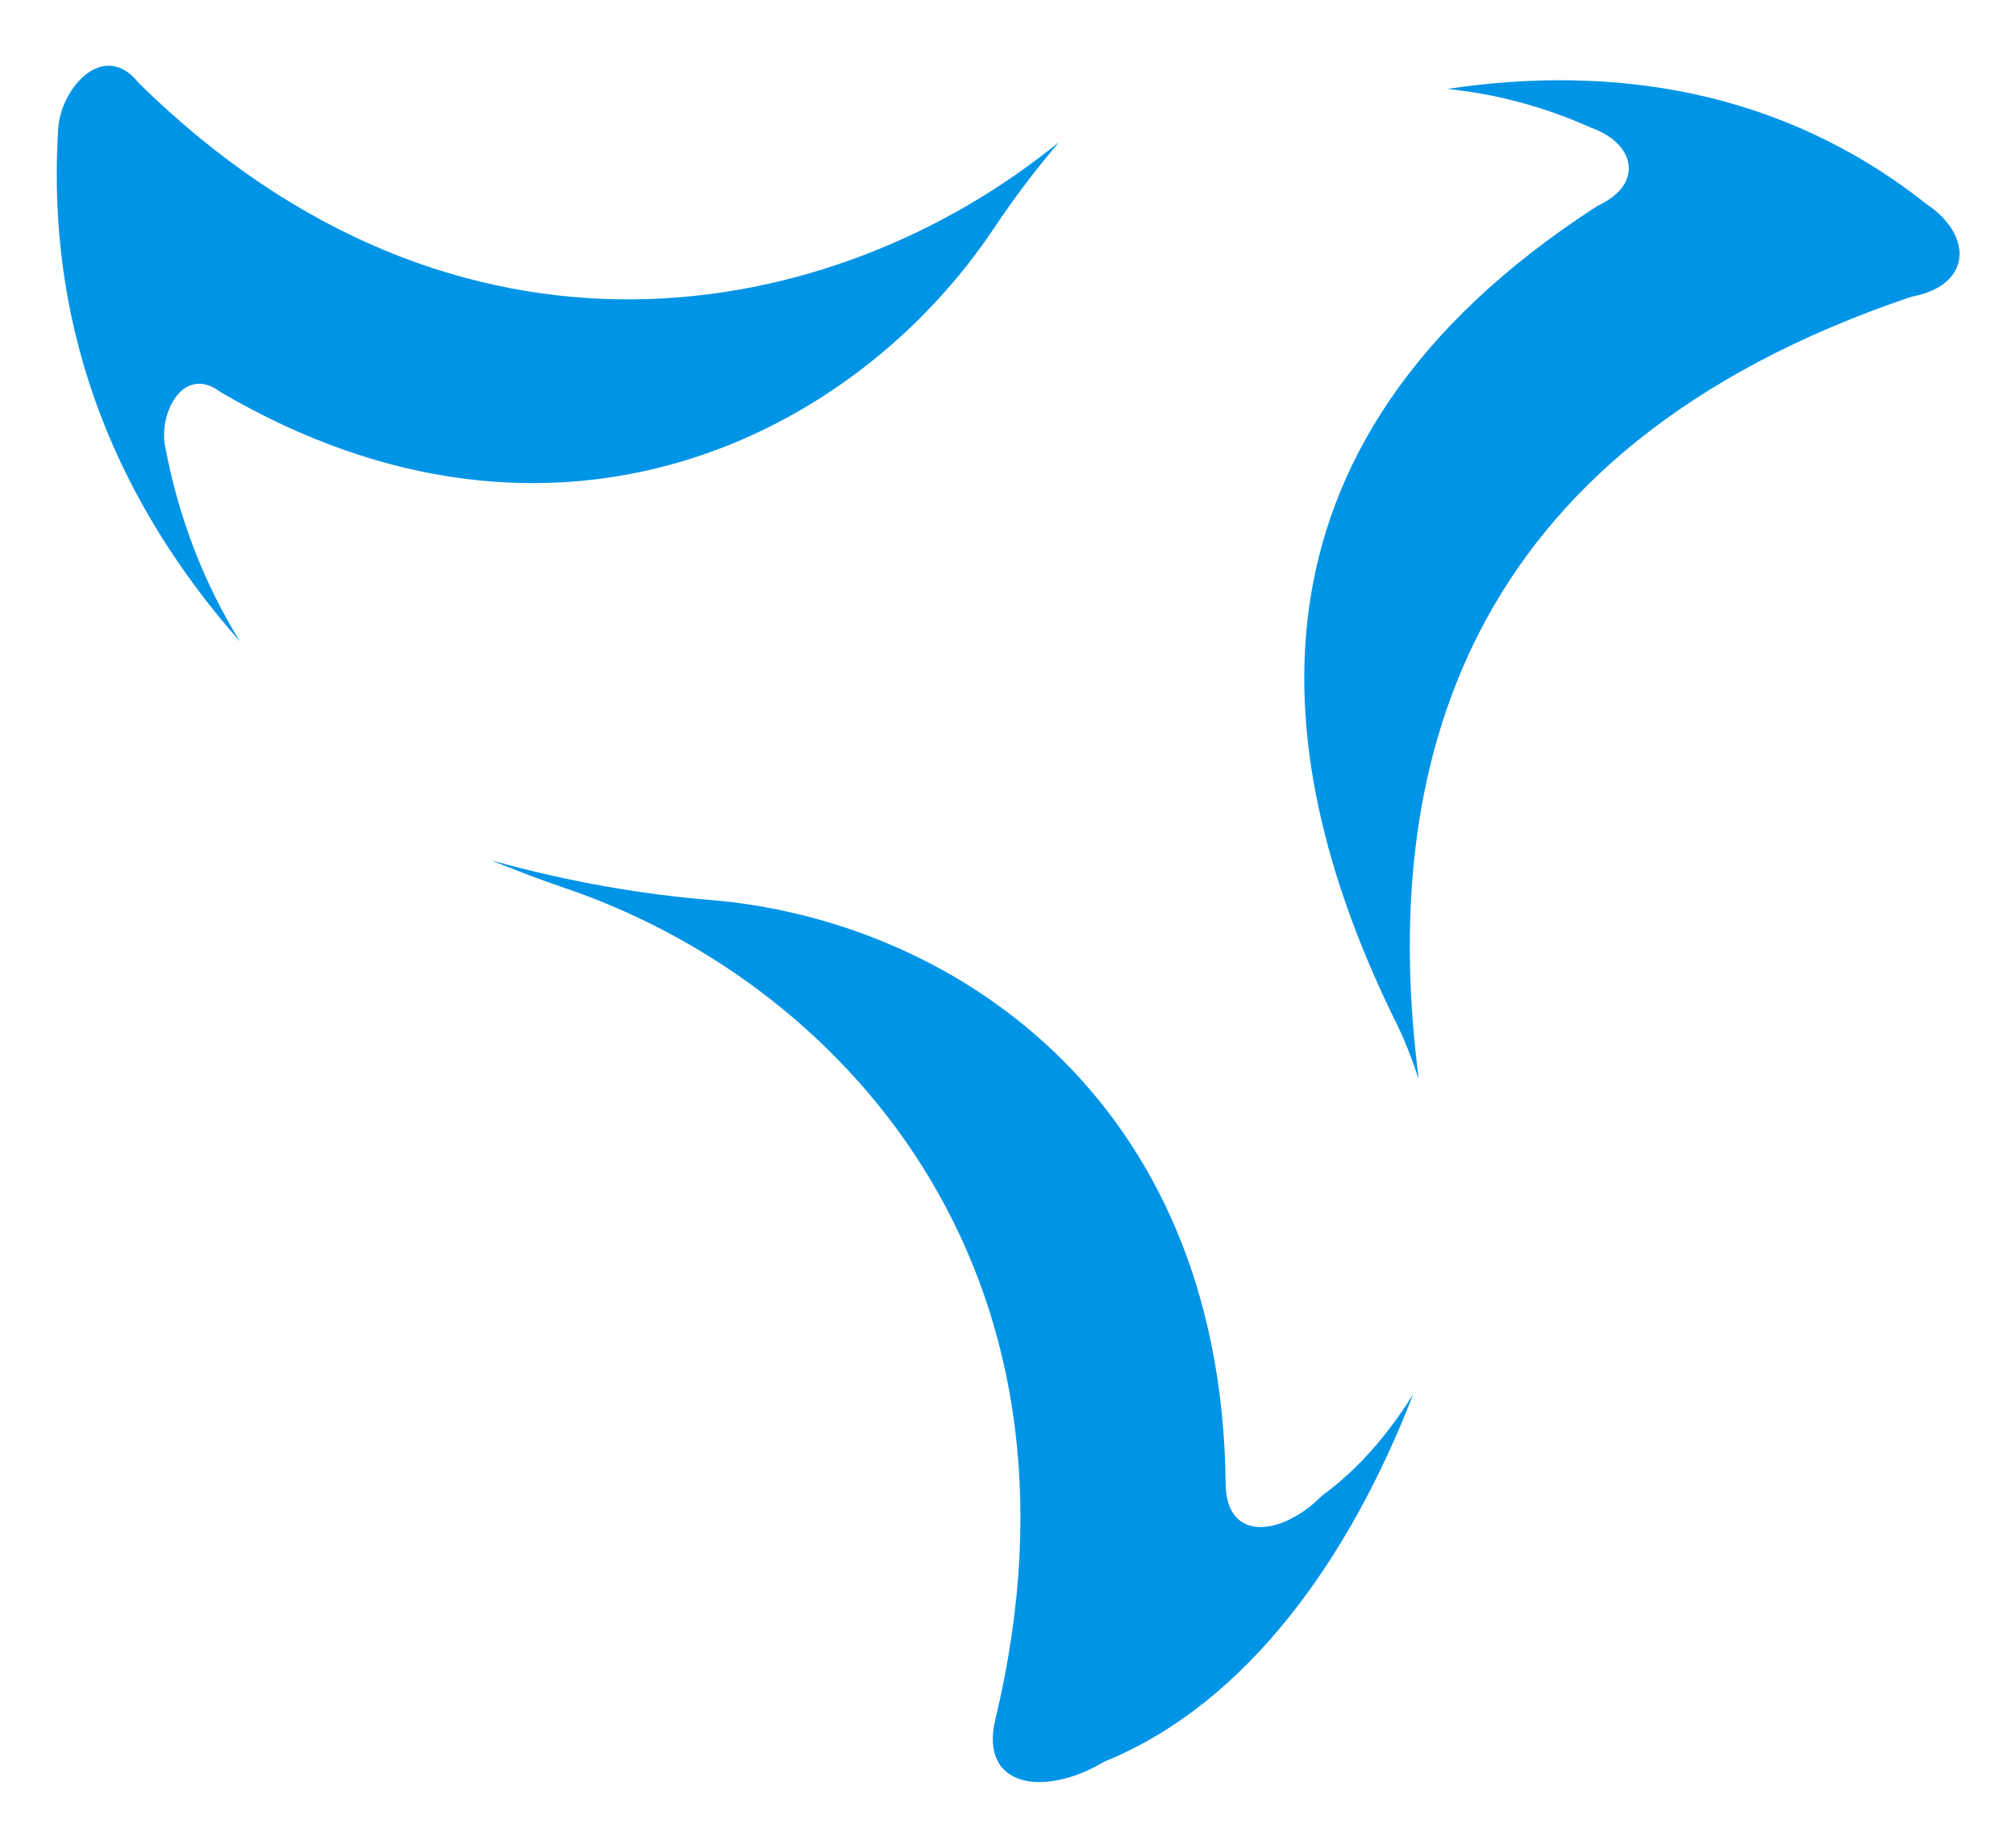 <svg width="24" height="22" viewBox="0 0 24 22" fill="none" xmlns="http://www.w3.org/2000/svg">
<g id="Group 1">
<path id="Vector" fill-rule="evenodd" clip-rule="evenodd" d="M8.437 10.714C11.255 10.937 14.542 13.007 14.591 17.668C14.599 18.364 15.254 18.295 15.739 17.808C16.176 17.489 16.528 17.073 16.825 16.598C16.063 18.567 14.838 20.289 13.144 20.976C12.435 21.401 11.656 21.287 11.849 20.473C13.158 15.036 9.939 11.663 6.726 10.574C6.453 10.481 6.157 10.37 5.848 10.243C6.798 10.511 7.706 10.654 8.437 10.714Z" fill="#0094E6"/>
<path id="Vector_2" fill-rule="evenodd" clip-rule="evenodd" d="M11.837 2.711C10.19 5.186 6.619 7.009 2.629 4.67C2.191 4.338 1.897 4.898 1.962 5.295C2.128 6.19 2.442 6.966 2.857 7.638C1.478 6.076 0.532 4.057 0.694 1.517C0.734 1.035 1.242 0.47 1.652 0.989C5.45 4.727 9.918 3.884 12.607 1.692C12.311 2.042 12.051 2.388 11.838 2.711" fill="#0094E6"/>
<path id="Vector_3" fill-rule="evenodd" clip-rule="evenodd" d="M16.608 12.152C15.127 9.127 14.55 5.333 19.02 2.45C19.58 2.192 19.466 1.706 18.942 1.521C18.37 1.264 17.797 1.117 17.23 1.059C19.186 0.765 21.204 1.059 22.935 2.43C23.489 2.799 23.482 3.398 22.755 3.533C17.346 5.359 16.421 9.221 16.89 12.848C16.806 12.598 16.713 12.36 16.609 12.152" fill="#0094E6"/>
</g>
</svg>
